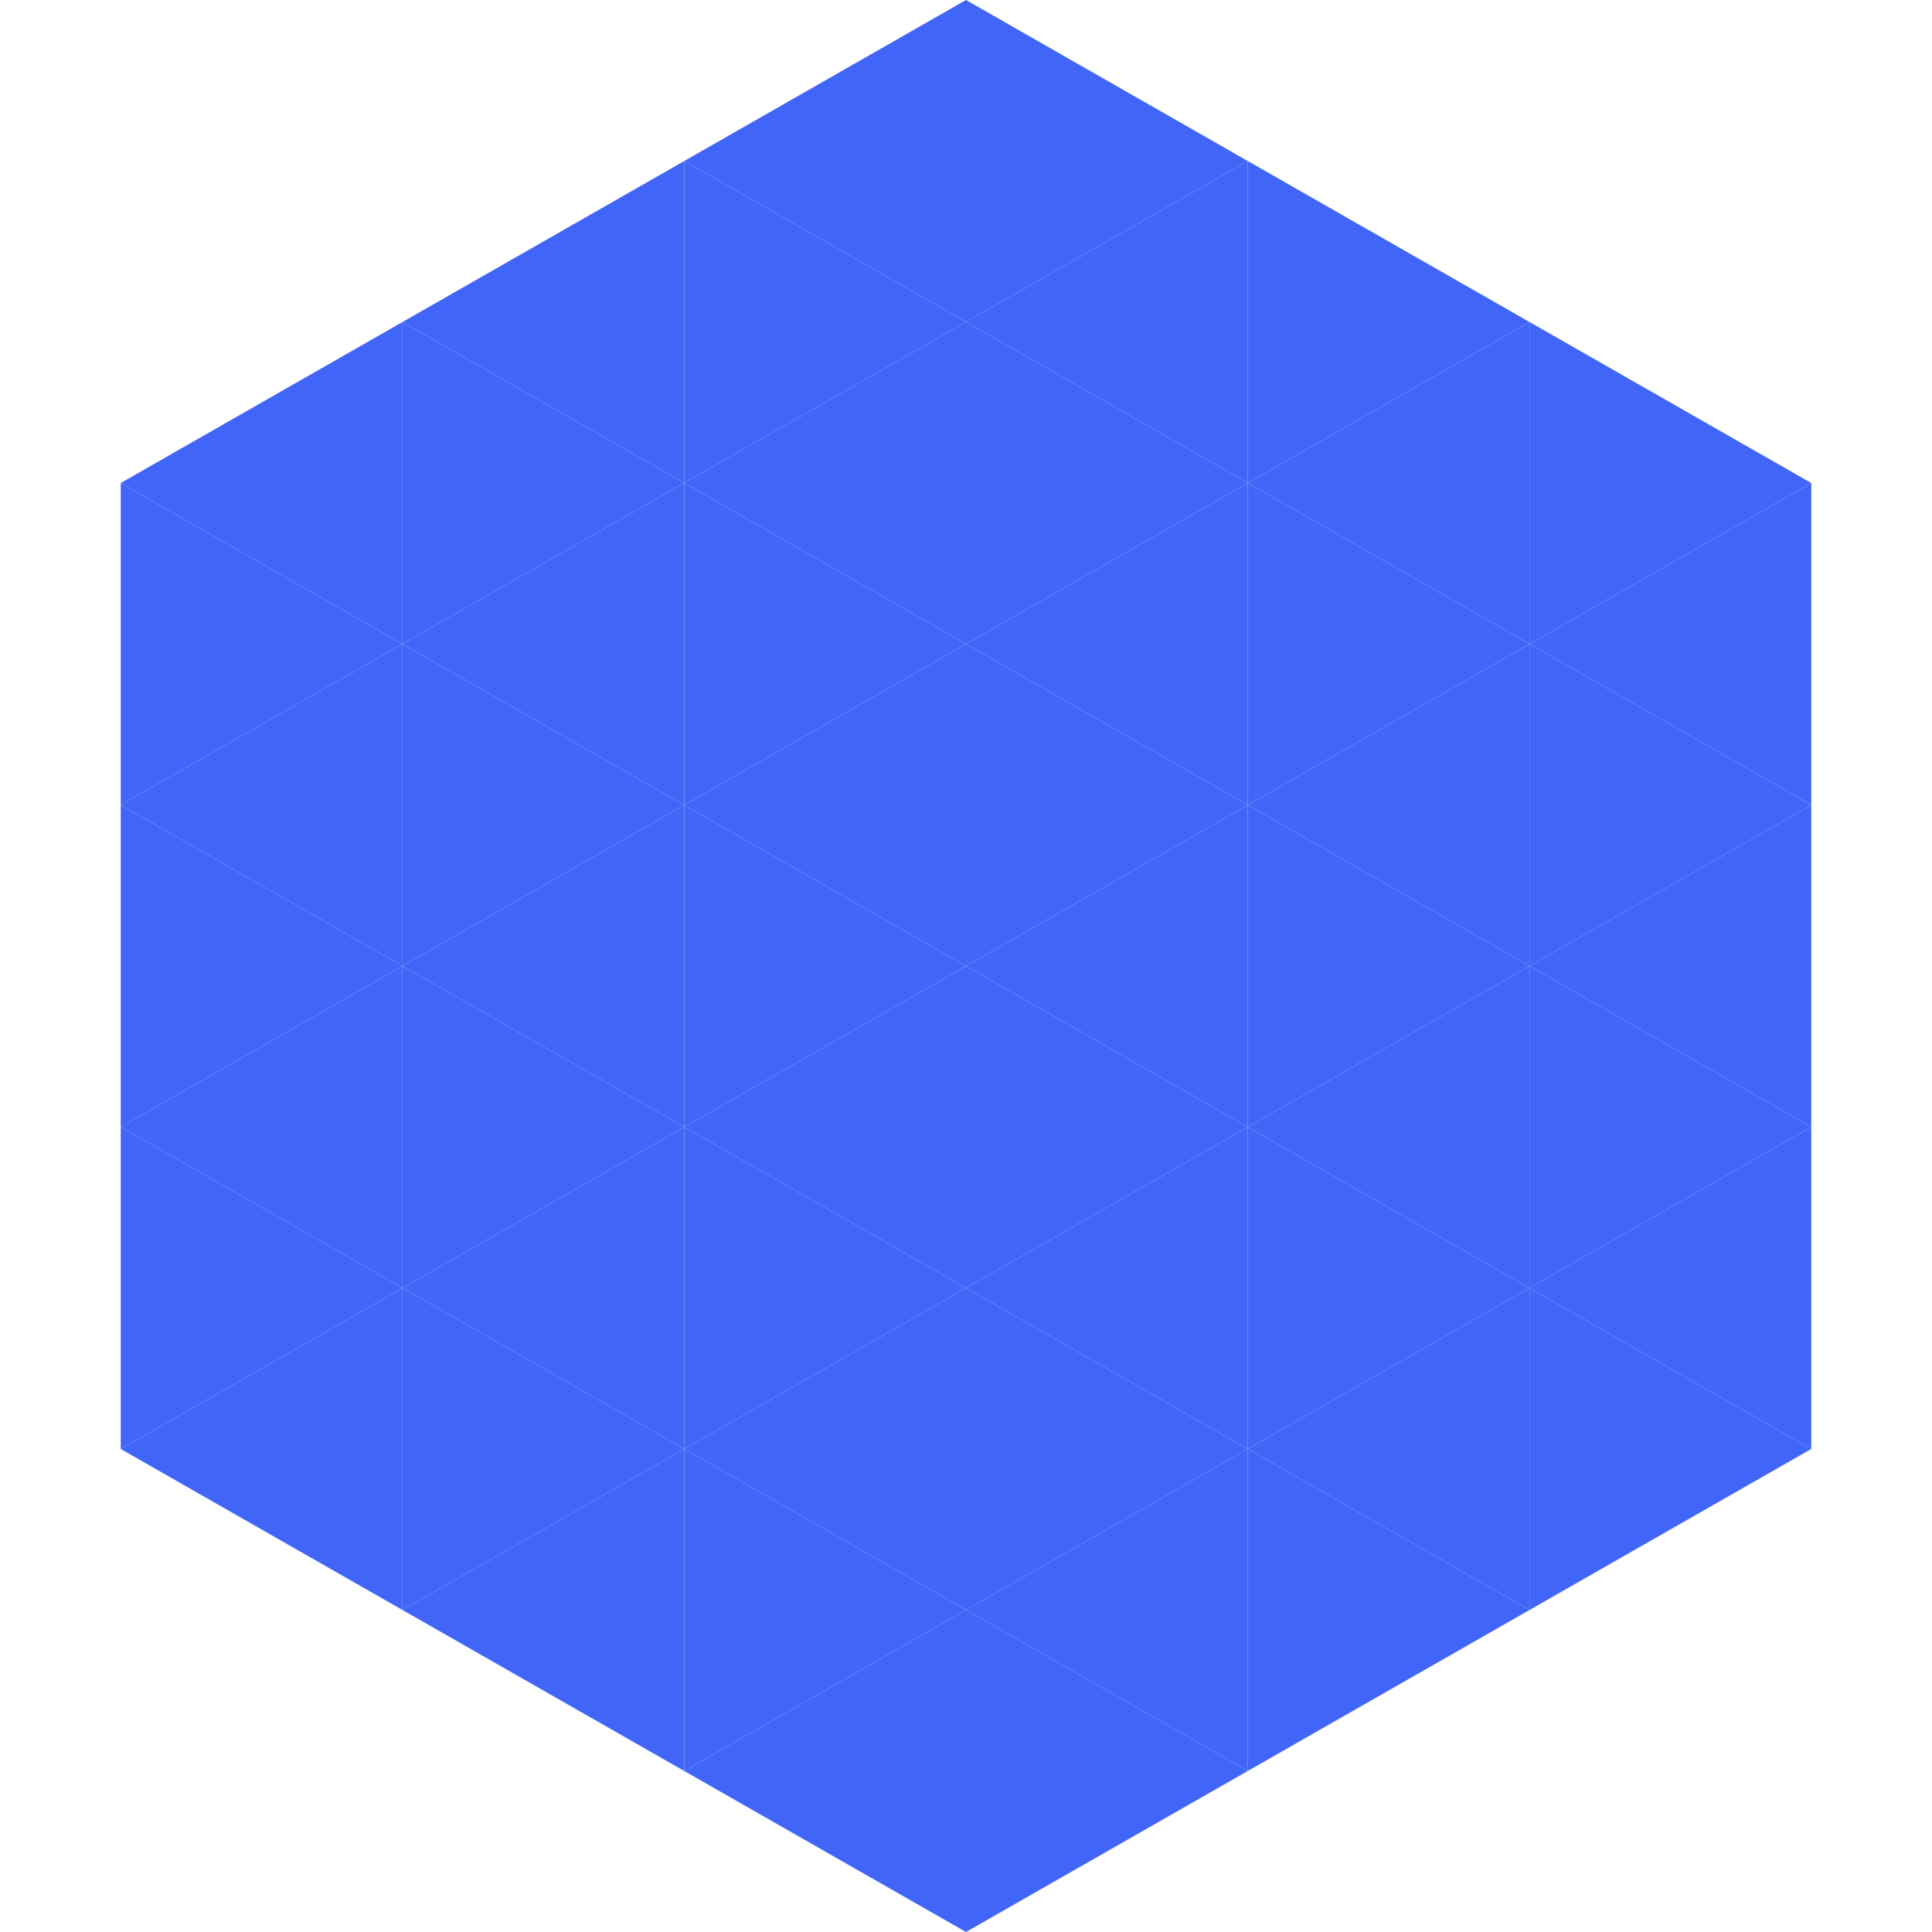 <?xml version="1.0"?>
<!-- Generated by SVGo -->
<svg width="240" height="240"
     xmlns="http://www.w3.org/2000/svg"
     xmlns:xlink="http://www.w3.org/1999/xlink">
<polygon points="50,40 15,60 50,80" style="fill:rgb(65,102,247)" />
<polygon points="190,40 225,60 190,80" style="fill:rgb(65,102,247)" />
<polygon points="15,60 50,80 15,100" style="fill:rgb(65,102,247)" />
<polygon points="225,60 190,80 225,100" style="fill:rgb(65,102,247)" />
<polygon points="50,80 15,100 50,120" style="fill:rgb(65,102,247)" />
<polygon points="190,80 225,100 190,120" style="fill:rgb(65,102,247)" />
<polygon points="15,100 50,120 15,140" style="fill:rgb(65,102,247)" />
<polygon points="225,100 190,120 225,140" style="fill:rgb(65,102,247)" />
<polygon points="50,120 15,140 50,160" style="fill:rgb(65,102,247)" />
<polygon points="190,120 225,140 190,160" style="fill:rgb(65,102,247)" />
<polygon points="15,140 50,160 15,180" style="fill:rgb(65,102,247)" />
<polygon points="225,140 190,160 225,180" style="fill:rgb(65,102,247)" />
<polygon points="50,160 15,180 50,200" style="fill:rgb(65,102,247)" />
<polygon points="190,160 225,180 190,200" style="fill:rgb(65,102,247)" />
<polygon points="15,180 50,200 15,220" style="fill:rgb(255,255,255); fill-opacity:0" />
<polygon points="225,180 190,200 225,220" style="fill:rgb(255,255,255); fill-opacity:0" />
<polygon points="50,0 85,20 50,40" style="fill:rgb(255,255,255); fill-opacity:0" />
<polygon points="190,0 155,20 190,40" style="fill:rgb(255,255,255); fill-opacity:0" />
<polygon points="85,20 50,40 85,60" style="fill:rgb(65,102,247)" />
<polygon points="155,20 190,40 155,60" style="fill:rgb(65,102,247)" />
<polygon points="50,40 85,60 50,80" style="fill:rgb(65,102,247)" />
<polygon points="190,40 155,60 190,80" style="fill:rgb(65,102,247)" />
<polygon points="85,60 50,80 85,100" style="fill:rgb(65,102,247)" />
<polygon points="155,60 190,80 155,100" style="fill:rgb(65,102,247)" />
<polygon points="50,80 85,100 50,120" style="fill:rgb(65,102,247)" />
<polygon points="190,80 155,100 190,120" style="fill:rgb(65,102,247)" />
<polygon points="85,100 50,120 85,140" style="fill:rgb(65,102,247)" />
<polygon points="155,100 190,120 155,140" style="fill:rgb(65,102,247)" />
<polygon points="50,120 85,140 50,160" style="fill:rgb(65,102,247)" />
<polygon points="190,120 155,140 190,160" style="fill:rgb(65,102,247)" />
<polygon points="85,140 50,160 85,180" style="fill:rgb(65,102,247)" />
<polygon points="155,140 190,160 155,180" style="fill:rgb(65,102,247)" />
<polygon points="50,160 85,180 50,200" style="fill:rgb(65,102,247)" />
<polygon points="190,160 155,180 190,200" style="fill:rgb(65,102,247)" />
<polygon points="85,180 50,200 85,220" style="fill:rgb(65,102,247)" />
<polygon points="155,180 190,200 155,220" style="fill:rgb(65,102,247)" />
<polygon points="120,0 85,20 120,40" style="fill:rgb(65,102,247)" />
<polygon points="120,0 155,20 120,40" style="fill:rgb(65,102,247)" />
<polygon points="85,20 120,40 85,60" style="fill:rgb(65,102,247)" />
<polygon points="155,20 120,40 155,60" style="fill:rgb(65,102,247)" />
<polygon points="120,40 85,60 120,80" style="fill:rgb(65,102,247)" />
<polygon points="120,40 155,60 120,80" style="fill:rgb(65,102,247)" />
<polygon points="85,60 120,80 85,100" style="fill:rgb(65,102,247)" />
<polygon points="155,60 120,80 155,100" style="fill:rgb(65,102,247)" />
<polygon points="120,80 85,100 120,120" style="fill:rgb(65,102,247)" />
<polygon points="120,80 155,100 120,120" style="fill:rgb(65,102,247)" />
<polygon points="85,100 120,120 85,140" style="fill:rgb(65,102,247)" />
<polygon points="155,100 120,120 155,140" style="fill:rgb(65,102,247)" />
<polygon points="120,120 85,140 120,160" style="fill:rgb(65,102,247)" />
<polygon points="120,120 155,140 120,160" style="fill:rgb(65,102,247)" />
<polygon points="85,140 120,160 85,180" style="fill:rgb(65,102,247)" />
<polygon points="155,140 120,160 155,180" style="fill:rgb(65,102,247)" />
<polygon points="120,160 85,180 120,200" style="fill:rgb(65,102,247)" />
<polygon points="120,160 155,180 120,200" style="fill:rgb(65,102,247)" />
<polygon points="85,180 120,200 85,220" style="fill:rgb(65,102,247)" />
<polygon points="155,180 120,200 155,220" style="fill:rgb(65,102,247)" />
<polygon points="120,200 85,220 120,240" style="fill:rgb(65,102,247)" />
<polygon points="120,200 155,220 120,240" style="fill:rgb(65,102,247)" />
<polygon points="85,220 120,240 85,260" style="fill:rgb(255,255,255); fill-opacity:0" />
<polygon points="155,220 120,240 155,260" style="fill:rgb(255,255,255); fill-opacity:0" />
</svg>
